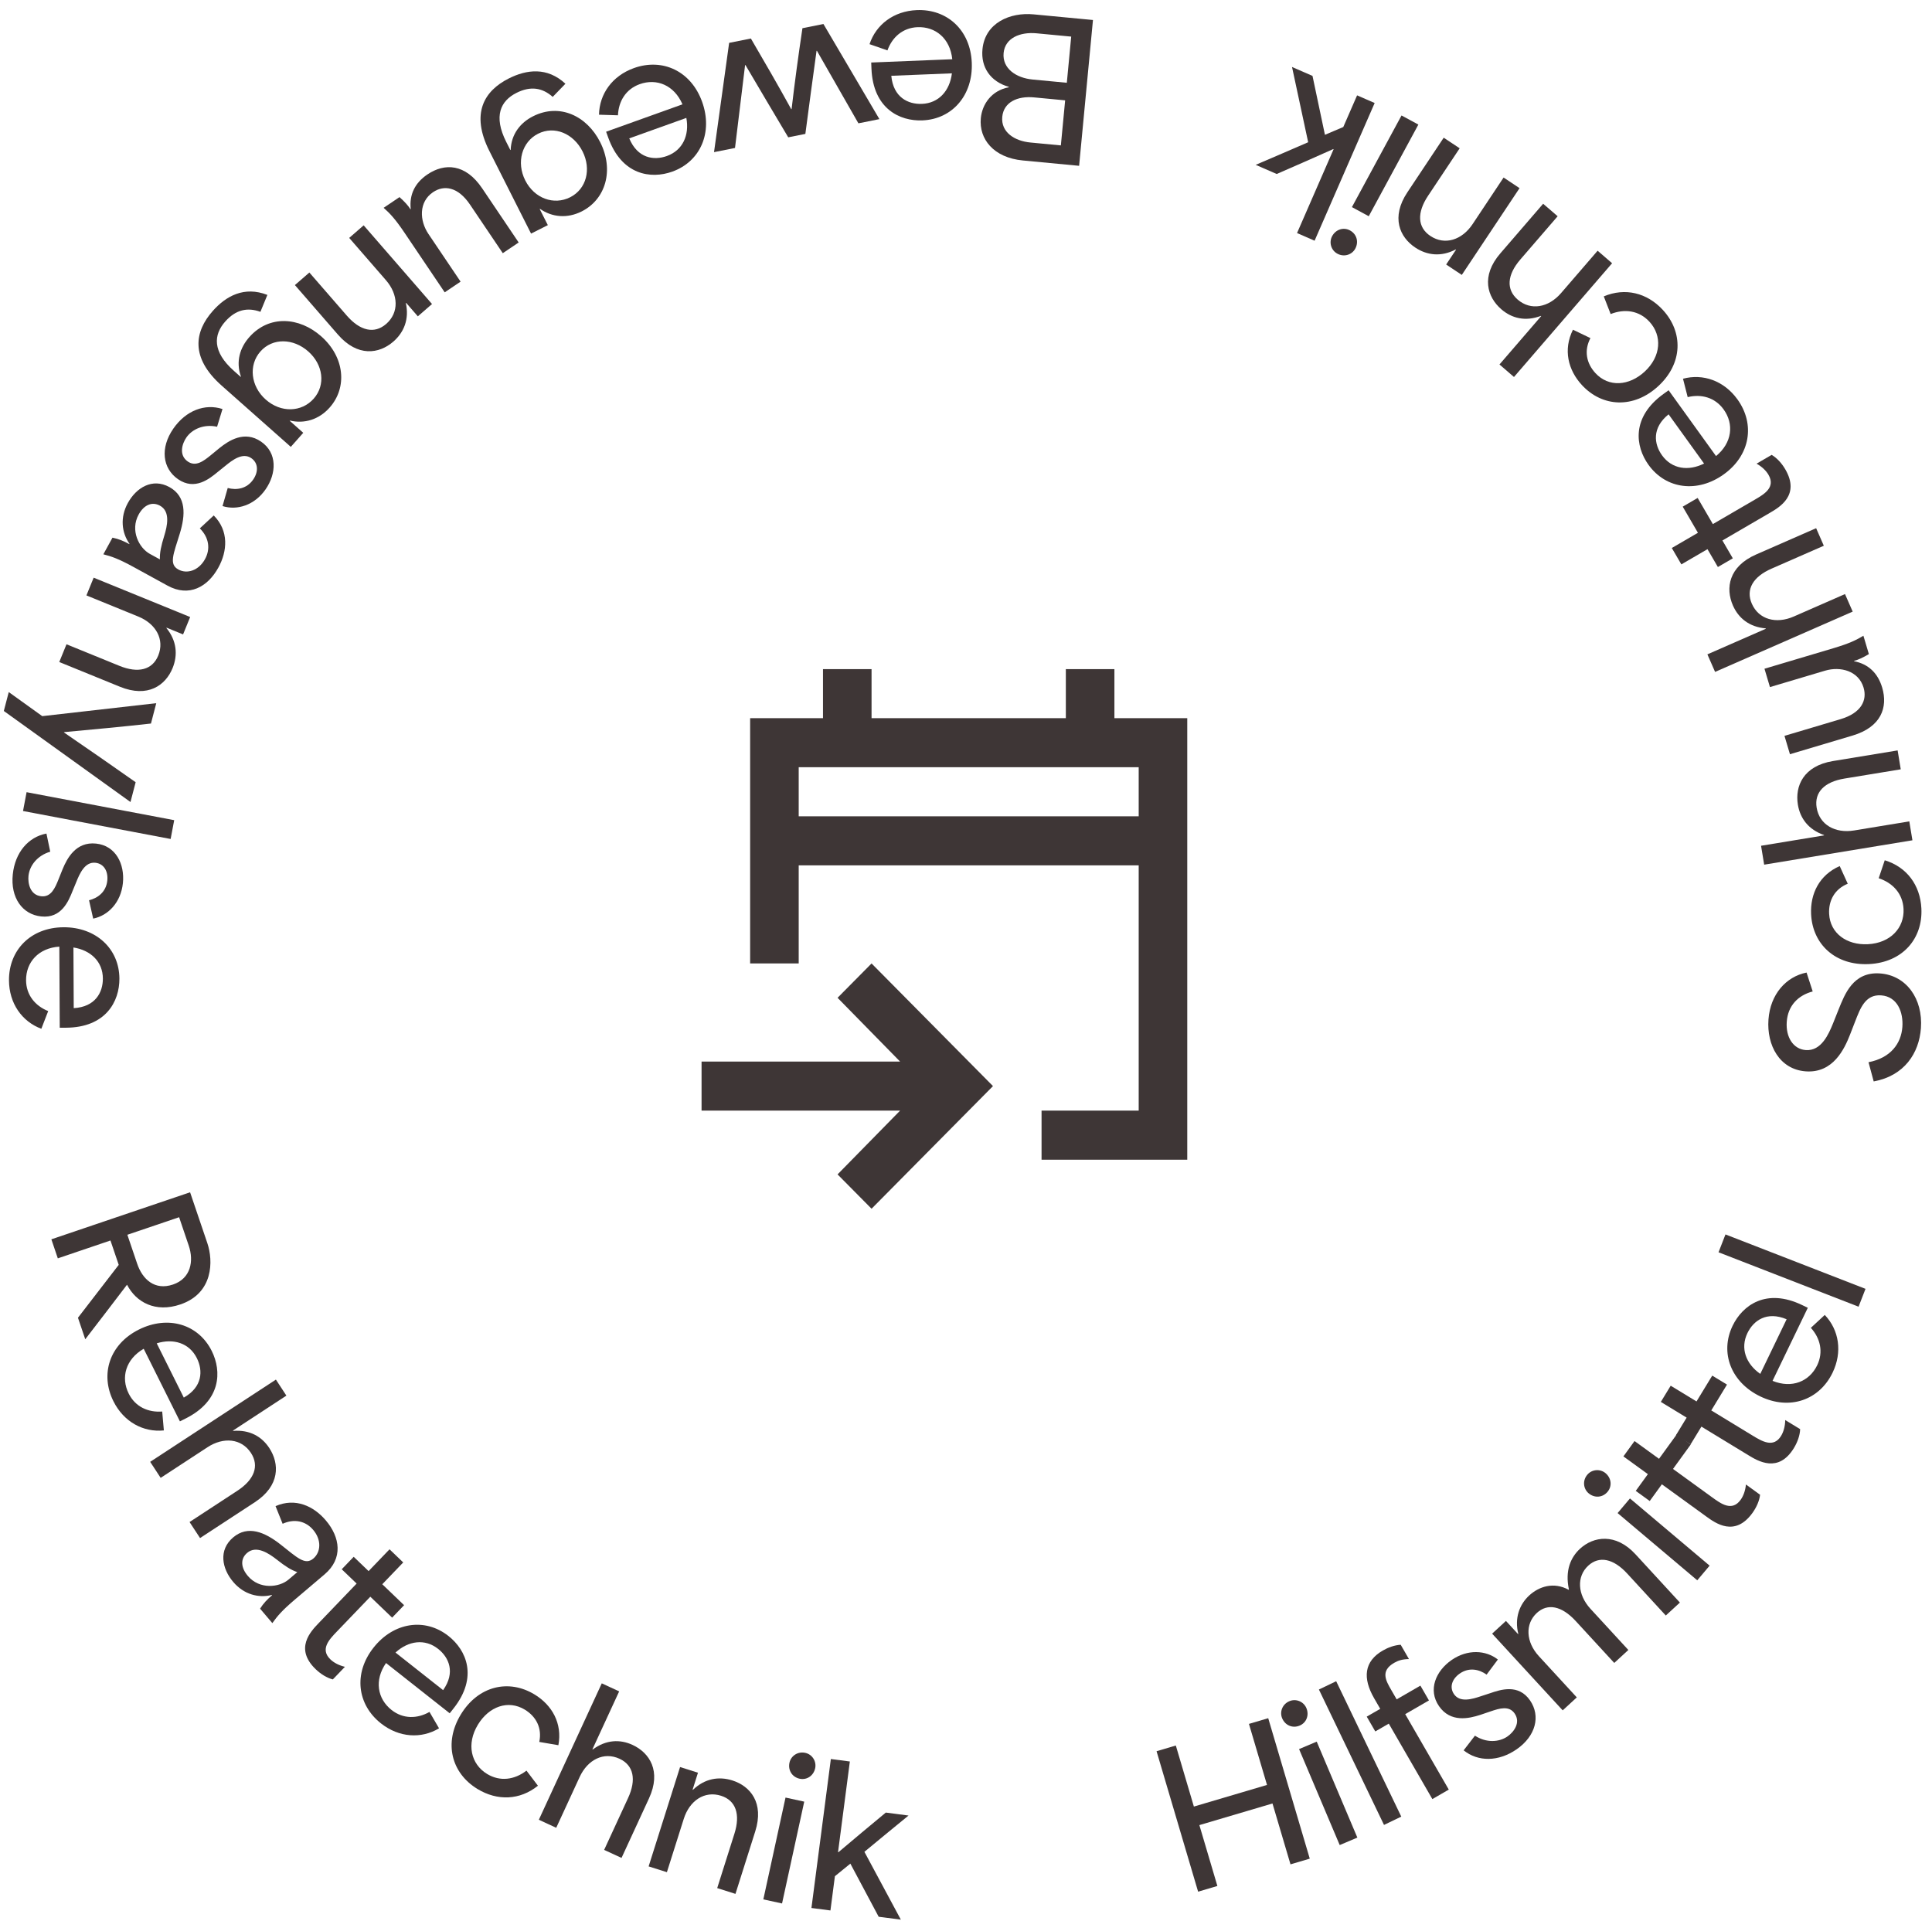 <?xml version="1.0" encoding="UTF-8"?>
<svg width="179px" height="178px" viewBox="0 0 179 178" version="1.1" xmlns="http://www.w3.org/2000/svg" xmlns:xlink="http://www.w3.org/1999/xlink">
    <title>Group</title>
    <g id="Startseite" stroke="none" stroke-width="1" fill="none" fill-rule="evenodd">
        <g id="2025_OrthoPoint_03_Standort_Detail_Desktop_01" transform="translate(-1520, -917)">
            <g id="Group" transform="translate(1005, 235)">
                <g id="Group-16-Copy" transform="translate(512.5, 635)">
                    <g id="Group-3" transform="translate(0, 48)">
                        <g id="Group" transform="translate(2.854, -0.068)">
                            <circle id="Oval-Copy-2" cx="89.146" cy="88.568" r="88.5"></circle>
                            <path d="M110.651,174.348 L112.436,173.82 L110.768,168.18 C113.02,167.514 115.29,166.843 117.542,166.177 L119.21,171.816 L120.996,171.288 L117.146,158.274 L115.361,158.802 L117.034,164.458 C114.781,165.124 112.512,165.796 110.259,166.462 L108.586,160.805 L106.801,161.334 L110.651,174.348 Z" id="Path" fill="#3E3636" fill-rule="nonzero"></path>
                            <path d="M123.77,170.029 L125.405,169.337 L121.64,160.445 L120.005,161.137 L123.77,170.029 Z M118.439,158.285 C118.717,158.942 119.408,159.235 120.065,158.957 C120.69,158.693 120.96,157.992 120.682,157.335 C120.431,156.743 119.733,156.433 119.108,156.698 C118.451,156.976 118.188,157.692 118.439,158.285 Z" id="Shape" fill="#3E3636" fill-rule="nonzero"></path>
                            <polygon id="Path" fill="#3E3636" fill-rule="nonzero" points="127.874 168.163 129.474 167.394 123.443 154.848 121.843 155.617"></polygon>
                            <path d="M132.354,165.769 L133.876,164.89 C132.536,162.57 131.187,160.234 129.839,157.899 L132.038,156.628 L131.247,155.257 C130.523,155.675 129.785,156.101 129.047,156.528 L128.551,155.669 C128.037,154.78 127.524,153.891 128.82,153.142 C129.196,152.925 129.571,152.809 130.186,152.795 L129.421,151.469 C128.838,151.504 128.243,151.727 127.761,152.006 C126.028,153.006 125.88,154.559 126.959,156.427 C127.151,156.759 127.342,157.09 127.525,157.407 L126.274,158.129 L127.066,159.5 C127.488,159.256 127.895,159.021 128.317,158.778 L132.354,165.769 Z" id="Path" fill="#3E3636" fill-rule="nonzero"></path>
                            <path d="M140.159,161.158 C141.933,159.931 142.408,158.079 141.399,156.619 C140.329,155.074 138.679,155.624 137.705,155.959 L136.893,156.224 C136.054,156.509 134.916,156.852 134.361,156.05 C133.916,155.406 134.168,154.639 134.898,154.134 C135.771,153.531 136.706,153.751 137.38,154.237 L138.423,152.838 C137.307,151.96 135.612,151.863 134.138,152.883 C132.678,153.893 131.922,155.643 132.971,157.16 C134.04,158.706 135.752,158.304 136.788,157.968 L137.748,157.643 C138.588,157.358 139.462,157.092 139.976,157.836 C140.57,158.694 139.886,159.57 139.313,159.966 C138.526,160.511 137.34,160.57 136.3,159.893 L135.252,161.252 C136.583,162.32 138.471,162.326 140.159,161.158 Z" id="Path" fill="#3E3636" fill-rule="nonzero"></path>
                            <path d="M144.43,157.548 L145.736,156.346 L142.226,152.53 C141.024,151.224 140.922,149.545 142.036,148.52 C143.022,147.613 144.33,147.852 145.626,149.261 L149.207,153.154 L150.513,151.953 L147.002,148.136 C145.801,146.83 145.699,145.151 146.8,144.138 C147.799,143.219 149.118,143.471 150.402,144.867 L153.983,148.76 L155.289,147.559 L151.178,143.089 C149.329,141.079 147.27,141.436 146.04,142.567 C145.182,143.356 144.627,144.577 145.008,146.354 L144.982,146.377 C143.598,145.617 142.237,146.066 141.328,146.902 C140.431,147.726 139.947,148.999 140.317,150.455 L140.292,150.479 L139.173,149.262 L137.892,150.44 L144.43,157.548 Z" id="Path" fill="#3E3636" fill-rule="nonzero"></path>
                            <path d="M156.897,145.497 L158.042,144.14 L150.662,137.912 L149.517,139.268 L156.897,145.497 Z M146.831,137.434 C147.376,137.894 148.125,137.843 148.585,137.298 C149.022,136.779 148.947,136.032 148.402,135.572 C147.91,135.157 147.147,135.197 146.71,135.715 C146.25,136.26 146.339,137.018 146.831,137.434 Z" id="Shape" fill="#3E3636" fill-rule="nonzero"></path>
                            <path d="M162.003,139.266 C162.381,138.744 162.657,138.127 162.717,137.57 L161.408,136.619 C161.351,137.202 161.167,137.692 160.912,138.044 C160.115,139.143 159.101,138.407 158.284,137.814 C157.073,136.936 155.861,136.057 154.65,135.179 L156.295,132.911 L154.999,131.971 C154.447,132.732 153.906,133.478 153.354,134.239 L151.086,132.594 L150.055,134.016 C150.815,134.568 151.576,135.12 152.322,135.661 L151.198,137.211 L152.494,138.151 C152.872,137.629 153.24,137.122 153.618,136.601 L157.731,139.584 C158.59,140.208 160.379,141.505 162.003,139.266 Z" id="Path" fill="#3E3636" fill-rule="nonzero"></path>
                            <path d="M165.854,133.238 C166.189,132.688 166.414,132.05 166.429,131.49 L165.047,130.648 C165.037,131.233 164.894,131.736 164.668,132.108 C163.962,133.267 162.892,132.615 162.03,132.091 C160.752,131.312 159.474,130.534 158.196,129.756 L159.652,127.363 L158.285,126.531 C157.797,127.333 157.317,128.121 156.828,128.923 L154.436,127.466 L153.522,128.967 C154.324,129.456 155.127,129.945 155.914,130.424 L154.919,132.059 L156.286,132.892 C156.621,132.342 156.947,131.807 157.282,131.257 L161.621,133.899 C162.528,134.451 164.415,135.601 165.854,133.238 Z" id="Path" fill="#3E3636" fill-rule="nonzero"></path>
                            <path d="M169.434,126.261 C170.364,124.334 170.032,122.299 168.712,120.909 L167.422,122.103 C168.291,123.063 168.605,124.335 168.008,125.573 C167.282,127.077 165.664,127.746 163.872,127.016 L167.139,120.247 L166.622,119.997 C163.284,118.386 161.089,120.013 160.174,121.909 C158.964,124.416 160.037,127.156 162.733,128.457 C165.475,129.78 168.216,128.784 169.434,126.261 Z M162.735,126.371 C161.406,125.44 160.865,124 161.545,122.59 C162.105,121.43 163.33,120.534 165.177,121.309 L162.735,126.371 Z" id="Shape" fill="#3E3636" fill-rule="nonzero"></path>
                            <polygon id="Path" fill="#3E3636" fill-rule="nonzero" points="171.843 120.145 172.486 118.491 159.511 113.449 158.868 115.103"></polygon>
                            <path d="M177.619,94.342 C177.82,91.617 176.269,89.445 173.84,89.266 C171.324,89.081 170.556,91.223 170.002,92.578 L169.468,93.917 C169.085,94.849 168.408,96.474 166.95,96.367 C165.787,96.281 165.084,95.165 165.189,93.742 C165.298,92.25 166.241,91.29 167.593,90.935 L167.024,89.184 C165.112,89.567 163.665,91.205 163.495,93.53 C163.32,95.908 164.515,98.159 166.945,98.338 C169.496,98.525 170.535,96.246 171.05,94.941 L171.524,93.719 C171.996,92.515 172.46,91.189 173.935,91.297 C175.445,91.408 176.001,92.862 175.9,94.233 C175.79,95.725 174.853,97.087 172.764,97.492 L173.244,99.272 C176.092,98.748 177.45,96.65 177.619,94.342 Z" id="Path" fill="#3E3636" fill-rule="nonzero"></path>
                            <path d="M177.662,83.244 C177.554,81.089 176.32,79.408 174.268,78.779 L173.707,80.444 C175.035,80.883 175.939,81.884 176.009,83.291 C176.096,85.046 174.79,86.453 172.705,86.557 C170.741,86.655 169.205,85.547 169.115,83.74 C169.053,82.506 169.628,81.449 170.84,80.953 L170.096,79.318 C168.204,80.144 167.35,81.894 167.445,83.788 C167.584,86.586 169.721,88.553 172.814,88.398 C175.908,88.244 177.802,86.059 177.662,83.244 Z" id="Path" fill="#3E3636" fill-rule="nonzero"></path>
                            <path d="M176.832,76.928 L176.544,75.176 L171.427,76.018 C169.676,76.306 168.219,75.488 167.959,73.908 C167.725,72.483 168.676,71.515 170.531,71.21 L175.75,70.352 L175.462,68.601 L169.47,69.586 C166.723,70.038 165.938,71.913 166.22,73.63 C166.429,74.9 167.199,75.937 168.64,76.441 L168.646,76.475 L162.808,77.436 L163.096,79.187 L176.832,76.928 Z" id="Path" fill="#3E3636" fill-rule="nonzero"></path>
                            <path d="M174.03,62.776 C173.627,61.426 172.746,60.599 171.433,60.337 L171.423,60.303 C171.811,60.206 172.242,60.005 172.797,59.676 L172.291,57.975 C171.628,58.372 171.029,58.677 169.495,59.135 L163.125,61.032 L163.632,62.733 L168.735,61.213 C170.169,60.786 171.844,61.231 172.306,62.781 C172.654,63.949 172.099,65.131 170.181,65.702 L164.978,67.252 L165.485,68.953 L171.288,67.224 C173.939,66.435 174.576,64.611 174.03,62.776 Z" id="Path" fill="#3E3636" fill-rule="nonzero"></path>
                            <path d="M171.298,55.74 L170.585,54.114 L165.836,56.195 C164.21,56.907 162.596,56.475 161.954,55.008 C161.374,53.686 162.057,52.513 163.778,51.758 L168.623,49.636 L167.911,48.01 L162.349,50.447 C159.799,51.564 159.502,53.575 160.2,55.169 C160.717,56.348 161.72,57.163 163.24,57.294 L163.254,57.326 L157.836,59.7 L158.548,61.326 L171.298,55.74 Z" id="Path" fill="#3E3636" fill-rule="nonzero"></path>
                            <path d="M165.053,42.554 C164.729,41.998 164.276,41.497 163.79,41.216 L162.392,42.03 C162.901,42.317 163.276,42.683 163.495,43.059 C164.178,44.232 163.095,44.862 162.223,45.37 C160.93,46.123 159.637,46.876 158.343,47.629 L156.934,45.208 L155.55,46.014 C156.023,46.826 156.487,47.623 156.96,48.435 L154.539,49.845 L155.424,51.363 C156.236,50.89 157.048,50.418 157.844,49.954 L158.808,51.608 L160.191,50.802 C159.867,50.246 159.552,49.704 159.228,49.148 L163.618,46.591 C164.536,46.057 166.445,44.945 165.053,42.554 Z" id="Path" fill="#3E3636" fill-rule="nonzero"></path>
                            <path d="M160.624,36.078 C159.373,34.342 157.427,33.664 155.576,34.161 L156.01,35.865 C157.269,35.558 158.536,35.889 159.34,37.004 C160.316,38.359 160.133,40.1 158.637,41.327 L154.243,35.229 L153.777,35.564 C150.77,37.731 151.154,40.436 152.384,42.144 C154.012,44.403 156.932,44.765 159.36,43.016 C161.831,41.236 162.262,38.351 160.624,36.078 Z M157.528,42.02 C156.076,42.744 154.552,42.534 153.637,41.263 C152.884,40.218 152.68,38.714 154.242,37.46 L157.528,42.02 Z" id="Shape" fill="#3E3636" fill-rule="nonzero"></path>
                            <path d="M153.703,27.779 C152.238,26.195 150.214,25.697 148.236,26.53 L148.873,28.168 C150.174,27.653 151.509,27.841 152.465,28.876 C153.658,30.166 153.558,32.083 152.025,33.501 C150.581,34.835 148.692,34.97 147.463,33.641 C146.625,32.734 146.388,31.555 147,30.397 L145.381,29.619 C144.458,31.467 144.926,33.357 146.213,34.75 C148.115,36.807 151.015,36.945 153.289,34.843 C155.564,32.741 155.616,29.849 153.703,27.779 Z" id="Path" fill="#3E3636" fill-rule="nonzero"></path>
                            <path d="M149.008,23.459 L147.665,22.3 L144.278,26.226 C143.118,27.57 141.475,27.876 140.263,26.83 C139.17,25.887 139.28,24.534 140.507,23.111 L143.962,19.106 L142.618,17.947 L138.652,22.545 C136.833,24.653 137.433,26.595 138.751,27.731 C139.726,28.572 140.982,28.875 142.41,28.338 L142.436,28.36 L138.572,32.84 L139.916,33.999 L149.008,23.459 Z" id="Path" fill="#3E3636" fill-rule="nonzero"></path>
                            <path d="M140.432,16.502 L138.954,15.518 L136.082,19.835 C135.098,21.313 133.506,21.821 132.173,20.934 C130.971,20.134 130.912,18.777 131.953,17.213 L134.884,12.81 L133.406,11.826 L130.042,16.882 C128.5,19.199 129.321,21.042 130.77,22.006 C131.856,22.729 133.169,22.892 134.52,22.182 L134.549,22.201 L133.633,23.577 L135.082,24.541 L140.432,16.502 Z" id="Path" fill="#3E3636" fill-rule="nonzero"></path>
                            <path d="M131.058,10.611 L129.498,9.767 L124.901,18.259 L126.461,19.104 L131.058,10.611 Z M125.212,22.108 C125.551,21.48 125.349,20.757 124.722,20.418 C124.125,20.095 123.409,20.321 123.069,20.948 C122.763,21.514 122.957,22.252 123.554,22.575 C124.181,22.915 124.905,22.674 125.212,22.108 Z" id="Shape" fill="#3E3636" fill-rule="nonzero"></path>
                            <path d="M127.008,8.613 L125.381,7.904 L124.101,10.838 C123.538,11.086 122.965,11.311 122.401,11.559 L121.25,6.102 L119.352,5.274 L120.848,12.248 C119.233,12.948 117.617,13.648 115.986,14.342 L117.932,15.19 C119.685,14.436 121.406,13.668 123.172,12.882 L123.204,12.896 L119.817,20.663 L121.443,21.372 L127.008,8.613 Z" id="Path" fill="#3E3636" fill-rule="nonzero"></path>
                            <path d="M100.909,0.921 L95.401,0.398 C93.236,0.192 90.905,1.177 90.671,3.636 C90.513,5.299 91.401,6.624 93.119,7.12 L93.116,7.154 C91.497,7.455 90.641,8.737 90.519,10.019 C90.337,11.942 91.692,13.678 94.412,13.937 L99.626,14.432 L100.909,0.921 Z M98.893,2.46 C98.758,3.88 98.621,5.318 98.487,6.738 L95.317,6.437 C93.792,6.292 92.495,5.417 92.631,3.98 C92.763,2.594 94.147,2.009 95.688,2.155 L98.893,2.46 Z M98.332,8.366 C98.2,9.752 98.067,11.155 97.935,12.541 L95.112,12.273 C93.639,12.133 92.371,11.313 92.506,9.893 C92.635,8.542 93.897,7.945 95.456,8.093 L98.332,8.366 Z" id="Shape" fill="#3E3636" fill-rule="nonzero"></path>
                            <path d="M84.59,0.005 C82.451,0.091 80.813,1.342 80.208,3.16 L81.868,3.737 C82.306,2.518 83.281,1.643 84.654,1.587 C86.323,1.519 87.674,2.631 87.874,4.556 L80.364,4.861 L80.387,5.434 C80.537,9.138 83.005,10.309 85.109,10.223 C87.891,10.11 89.803,7.873 89.681,4.883 C89.558,1.841 87.389,-0.109 84.59,0.005 Z M87.84,5.863 C87.644,7.473 86.629,8.629 85.064,8.693 C83.778,8.745 82.41,8.086 82.225,6.091 L87.84,5.863 Z" id="Shape" fill="#3E3636" fill-rule="nonzero"></path>
                            <path d="M75.938,1.293 L73.992,1.682 C73.62,4.169 73.275,6.705 72.987,9.175 L72.953,9.182 C71.756,7.008 70.48,4.796 69.215,2.636 L67.201,3.038 L65.8,13.166 L67.745,12.777 C68.049,10.215 68.374,7.666 68.678,5.103 L68.713,5.096 C70.029,7.335 71.342,9.557 72.676,11.792 L74.263,11.475 C74.601,8.906 74.943,6.353 75.299,3.781 L75.333,3.774 L79.177,10.494 L81.122,10.105 L75.938,1.293 Z" id="Path" fill="#3E3636" fill-rule="nonzero"></path>
                            <path d="M58.382,5.375 C56.368,6.097 55.178,7.781 55.144,9.697 L56.901,9.751 C56.955,8.456 57.623,7.33 58.917,6.866 C60.489,6.302 62.111,6.959 62.878,8.736 L55.802,11.273 L55.996,11.813 C57.246,15.302 59.952,15.681 61.934,14.971 C64.554,14.031 65.71,11.325 64.7,8.508 C63.672,5.641 61.02,4.43 58.382,5.375 Z M63.236,9.994 C63.531,11.589 62.907,12.995 61.433,13.524 C60.221,13.958 58.719,13.739 57.946,11.89 L63.236,9.994 Z" id="Shape" fill="#3E3636" fill-rule="nonzero"></path>
                            <path d="M46.779,6.341 C44.527,7.478 43.219,9.561 44.992,13.071 L48.849,20.713 L50.403,19.929 L49.65,18.438 L49.681,18.422 C50.797,19.204 52.206,19.331 53.542,18.657 C55.763,17.535 56.562,14.832 55.252,12.238 C54.029,9.815 51.503,8.595 49.033,9.842 C47.868,10.43 47.016,11.484 46.96,12.955 L46.929,12.97 L46.552,12.225 C45.337,9.817 46.032,8.414 47.492,7.677 C48.812,7.01 49.903,7.201 50.855,8.045 L52.033,6.827 C50.347,5.261 48.441,5.502 46.779,6.341 Z M53.621,13.1 C54.445,14.731 53.993,16.577 52.47,17.346 C50.964,18.106 49.156,17.46 48.309,15.782 C47.47,14.12 47.992,12.219 49.499,11.459 C51.021,10.69 52.782,11.438 53.621,13.1 Z" id="Shape" fill="#3E3636" fill-rule="nonzero"></path>
                            <path d="M39.251,15.229 C38.083,16.017 37.558,17.105 37.7,18.437 L37.671,18.456 C37.462,18.114 37.141,17.764 36.661,17.332 L35.19,18.324 C35.767,18.838 36.237,19.318 37.132,20.645 L40.848,26.156 L42.319,25.164 L39.343,20.749 C38.506,19.509 38.43,17.776 39.771,16.872 C40.781,16.191 42.076,16.368 43.194,18.027 L46.229,22.528 L47.701,21.536 L44.316,16.515 C42.769,14.221 40.838,14.159 39.251,15.229 Z" id="Path" fill="#3E3636" fill-rule="nonzero"></path>
                            <path d="M33.339,19.948 L31.999,21.112 L35.4,25.026 C36.564,26.366 36.632,28.036 35.423,29.086 C34.333,30.033 33.01,29.73 31.778,28.312 L28.308,24.319 L26.969,25.483 L30.951,30.067 C32.777,32.168 34.772,31.864 36.086,30.723 C37.071,29.867 37.576,28.645 37.249,27.154 L37.275,27.131 L38.359,28.379 L39.673,27.238 L33.339,19.948 Z" id="Path" fill="#3E3636" fill-rule="nonzero"></path>
                            <path d="M19.357,27.883 C17.684,29.771 17.238,32.19 20.182,34.797 L26.589,40.475 L27.743,39.172 L26.493,38.064 L26.516,38.038 C27.841,38.353 29.198,37.95 30.19,36.83 C31.84,34.968 31.584,32.161 29.409,30.234 C27.378,28.434 24.58,28.233 22.745,30.304 C21.88,31.28 21.477,32.574 21.968,33.962 L21.945,33.988 L21.32,33.434 C19.301,31.646 19.428,30.085 20.513,28.861 C21.494,27.754 22.577,27.528 23.774,27.961 L24.419,26.394 C22.274,25.562 20.592,26.489 19.357,27.883 Z M28.212,31.637 C29.58,32.849 29.841,34.731 28.71,36.008 C27.591,37.271 25.672,37.337 24.266,36.091 C22.872,34.857 22.655,32.898 23.775,31.634 C24.905,30.358 26.819,30.403 28.212,31.637 Z" id="Shape" fill="#3E3636" fill-rule="nonzero"></path>
                            <path d="M15.702,38.788 C14.475,40.563 14.684,42.463 16.144,43.472 C17.69,44.541 19.041,43.444 19.834,42.786 L20.499,42.252 C21.184,41.689 22.128,40.967 22.93,41.521 C23.574,41.966 23.608,42.773 23.104,43.503 C22.5,44.376 21.547,44.5 20.745,44.284 L20.263,45.96 C21.617,46.388 23.237,45.88 24.256,44.406 C25.266,42.946 25.356,41.041 23.839,39.992 C22.293,38.923 20.833,39.903 19.982,40.583 L19.199,41.226 C18.514,41.789 17.79,42.347 17.046,41.832 C16.187,41.238 16.518,40.177 16.914,39.605 C17.458,38.818 18.547,38.344 19.759,38.61 L20.26,36.968 C18.637,36.439 16.869,37.099 15.702,38.788 Z" id="Path" fill="#3E3636" fill-rule="nonzero"></path>
                            <path d="M11.489,45.679 C10.753,47.022 10.917,48.422 11.641,49.454 L11.625,49.484 C11.091,49.191 10.638,49.003 10.067,48.888 L9.221,50.429 C9.97,50.621 10.623,50.84 12.011,51.601 L15.17,53.333 C17.168,54.429 18.895,53.451 19.882,51.651 C20.711,50.141 20.868,48.262 19.45,46.83 L18.159,48.027 C19.007,48.869 19.161,49.926 18.643,50.872 C18.049,51.955 16.962,52.272 16.169,51.837 C15.284,51.352 15.708,50.434 16.302,48.517 C16.835,46.785 16.924,45.068 15.337,44.198 C13.766,43.336 12.275,44.245 11.489,45.679 Z M14.47,45.925 C15.446,46.46 15.146,47.804 14.862,48.719 C14.57,49.651 14.436,50.292 14.46,50.9 L13.529,50.39 C12.522,49.838 11.689,48.21 12.492,46.745 C12.977,45.86 13.722,45.515 14.47,45.925 Z" id="Shape" fill="#3E3636" fill-rule="nonzero"></path>
                            <path d="M8.323,52.595 L7.653,54.238 L12.454,56.196 C14.098,56.866 14.912,58.325 14.308,59.808 C13.762,61.145 12.445,61.472 10.705,60.763 L5.807,58.766 L5.137,60.41 L10.76,62.702 C13.338,63.753 14.981,62.581 15.638,60.97 C16.13,59.762 16.029,58.443 15.064,57.26 L15.078,57.228 L16.608,57.852 L17.265,56.241 L8.323,52.595 Z" id="Path" fill="#3E3636" fill-rule="nonzero"></path>
                            <path d="M0.457,63.195 L0,64.946 L11.735,73.383 L12.214,71.548 C10.056,70.032 7.881,68.512 5.576,66.939 L5.585,66.906 C8.385,66.647 10.983,66.408 13.633,66.11 L14.124,64.224 L3.561,65.425 L0.457,63.195 Z" id="Path" fill="#3E3636" fill-rule="nonzero"></path>
                            <polygon id="Path" fill="#3E3636" fill-rule="nonzero" points="2.109 72.471 1.779 74.215 15.455 76.807 15.786 75.064"></polygon>
                            <path d="M0.83,80.093 C0.608,82.239 1.706,83.804 3.472,83.986 C5.341,84.179 5.997,82.568 6.376,81.61 L6.702,80.821 C7.032,79.998 7.511,78.91 8.48,79.01 C9.259,79.091 9.678,79.781 9.587,80.664 C9.478,81.72 8.702,82.287 7.895,82.483 L8.279,84.185 C9.672,83.909 10.848,82.683 11.032,80.9 C11.214,79.135 10.376,77.422 8.541,77.233 C6.672,77.04 5.864,78.601 5.445,79.607 L5.068,80.548 C4.739,81.371 4.372,82.208 3.472,82.115 C2.434,82.008 2.214,80.918 2.285,80.226 C2.383,79.274 3.11,78.334 4.301,77.985 L3.949,76.304 C2.272,76.621 1.04,78.051 0.83,80.093 Z" id="Path" fill="#3E3636" fill-rule="nonzero"></path>
                            <path d="M0.478,89.901 C0.489,92.041 1.68,93.723 3.476,94.393 L4.111,92.754 C2.908,92.273 2.068,91.268 2.061,89.893 C2.053,88.223 3.213,86.912 5.143,86.781 L5.181,94.297 L5.755,94.295 C9.461,94.276 10.719,91.851 10.709,89.746 C10.695,86.962 8.527,84.972 5.535,84.987 C2.49,85.002 0.464,87.1 0.478,89.901 Z M6.449,86.861 C8.051,87.114 9.17,88.17 9.177,89.736 C9.184,91.024 8.477,92.367 6.477,92.481 L6.449,86.861 Z" id="Shape" fill="#3E3636" fill-rule="nonzero"></path>
                            <path d="M4.405,113.901 L5.002,115.665 C6.634,115.111 8.249,114.564 9.88,114.011 L10.646,116.268 L6.869,121.168 L7.545,123.162 C8.835,121.494 10.119,119.809 11.403,118.124 L11.42,118.119 C12.265,119.743 14.047,120.719 16.354,119.937 C19.435,118.892 19.409,115.888 18.856,114.256 L17.258,109.544 L4.405,113.901 Z M11.446,113.48 C13.126,112.91 14.577,112.419 16.241,111.854 L17.135,114.491 C17.615,115.908 17.337,117.527 15.673,118.091 C13.976,118.667 12.842,117.6 12.356,116.166 L11.446,113.48 Z" id="Shape" fill="#3E3636" fill-rule="nonzero"></path>
                            <path d="M10.154,128.904 C11.109,130.819 12.922,131.802 14.828,131.609 L14.674,129.858 C13.382,129.958 12.185,129.428 11.571,128.197 C10.825,126.703 11.286,125.015 12.96,124.043 L16.315,130.77 L16.829,130.513 C20.146,128.859 20.203,126.128 19.263,124.244 C18.02,121.753 15.196,120.925 12.518,122.261 C9.793,123.62 8.904,126.397 10.154,128.904 Z M14.166,123.539 C15.715,123.058 17.186,123.51 17.885,124.912 C18.46,126.064 18.419,127.581 16.675,128.568 L14.166,123.539 Z" id="Shape" fill="#3E3636" fill-rule="nonzero"></path>
                            <path d="M13.56,134.52 L14.532,136.005 L18.871,133.167 C20.356,132.195 22.02,132.354 22.896,133.694 C23.687,134.903 23.208,136.172 21.635,137.201 L17.208,140.097 L18.18,141.582 L23.262,138.258 C25.592,136.734 25.551,134.702 24.599,133.245 C23.894,132.168 22.77,131.531 21.249,131.653 L21.23,131.624 L26.18,128.385 L25.209,126.9 L13.56,134.52 Z" id="Path" fill="#3E3636" fill-rule="nonzero"></path>
                            <path d="M21.253,145.648 C22.244,146.816 23.611,147.163 24.833,146.855 L24.856,146.882 C24.391,147.276 24.054,147.631 23.742,148.124 L24.879,149.464 C25.325,148.834 25.764,148.302 26.971,147.278 L29.718,144.947 C31.456,143.473 31.16,141.51 29.832,139.945 C28.717,138.631 27.019,137.813 25.175,138.625 L25.831,140.259 C26.921,139.768 27.963,140.001 28.661,140.824 C29.46,141.766 29.368,142.894 28.678,143.48 C27.908,144.132 27.202,143.408 25.625,142.168 C24.198,141.051 22.626,140.354 21.246,141.525 C19.879,142.684 20.195,144.401 21.253,145.648 Z M22.549,142.952 C23.398,142.232 24.545,142.993 25.299,143.585 C26.064,144.191 26.615,144.545 27.192,144.74 L26.382,145.427 C25.507,146.17 23.688,146.367 22.608,145.093 C21.955,144.323 21.898,143.504 22.549,142.952 Z" id="Shape" fill="#3E3636" fill-rule="nonzero"></path>
                            <path d="M28.9,153.741 C29.365,154.187 29.938,154.544 30.483,154.681 L31.603,153.513 C31.034,153.377 30.574,153.128 30.26,152.827 C29.281,151.887 30.148,150.983 30.847,150.255 C31.883,149.176 32.92,148.096 33.956,147.017 L35.977,148.957 L37.085,147.802 C36.407,147.151 35.742,146.512 35.064,145.862 L37.004,143.841 L35.736,142.624 C35.086,143.302 34.435,143.98 33.796,144.645 L32.416,143.319 L31.307,144.474 C31.772,144.92 32.223,145.354 32.688,145.8 L29.17,149.465 C28.435,150.231 26.904,151.825 28.9,153.741 Z" id="Path" fill="#3E3636" fill-rule="nonzero"></path>
                            <path d="M34.942,158.755 C36.622,160.081 38.68,160.198 40.323,159.212 L39.438,157.693 C38.312,158.333 37.002,158.364 35.923,157.512 C34.612,156.477 34.31,154.753 35.411,153.162 L41.311,157.819 L41.667,157.369 C43.964,154.46 42.852,151.964 41.2,150.66 C39.015,148.934 36.107,149.388 34.253,151.737 C32.366,154.127 32.743,157.019 34.942,158.755 Z M36.288,152.191 C37.485,151.097 39.008,150.88 40.237,151.851 C41.248,152.648 41.858,154.039 40.7,155.674 L36.288,152.191 Z" id="Shape" fill="#3E3636" fill-rule="nonzero"></path>
                            <path d="M43.886,164.835 C45.73,165.955 47.814,165.877 49.486,164.532 L48.423,163.132 C47.314,163.986 45.979,164.172 44.774,163.44 C43.272,162.528 42.841,160.657 43.925,158.873 C44.946,157.193 46.726,156.543 48.272,157.483 C49.328,158.124 49.88,159.193 49.61,160.474 L51.381,160.777 C51.76,158.746 50.79,157.058 49.169,156.073 C46.775,154.618 43.949,155.283 42.34,157.93 C40.732,160.577 41.477,163.371 43.886,164.835 Z" id="Path" fill="#3E3636" fill-rule="nonzero"></path>
                            <path d="M49.569,167.685 L51.18,168.429 L53.352,163.72 C54.096,162.109 55.591,161.361 57.044,162.032 C58.355,162.637 58.623,163.967 57.836,165.674 L55.62,170.477 L57.231,171.22 L59.775,165.706 C60.942,163.178 59.829,161.477 58.249,160.748 C57.08,160.209 55.79,160.265 54.565,161.175 L54.533,161.161 L57.012,155.789 L55.4,155.045 L49.569,167.685 Z" id="Path" fill="#3E3636" fill-rule="nonzero"></path>
                            <path d="M59.741,172.007 L61.434,172.542 L62.998,167.599 C63.533,165.907 64.922,164.977 66.448,165.46 C67.825,165.896 68.258,167.182 67.691,168.974 L66.095,174.017 L67.787,174.552 L69.619,168.763 C70.459,166.108 69.158,164.565 67.499,164.041 C66.255,163.647 64.949,163.854 63.848,164.911 L63.815,164.901 L64.313,163.325 L62.654,162.8 L59.741,172.007 Z" id="Path" fill="#3E3636" fill-rule="nonzero"></path>
                            <path d="M70.369,175.063 L72.103,175.441 L74.159,166.006 L72.425,165.628 L70.369,175.063 Z M72.791,162.395 C72.639,163.092 73.034,163.73 73.731,163.882 C74.394,164.027 75.019,163.611 75.171,162.914 C75.308,162.285 74.916,161.63 74.253,161.485 C73.556,161.333 72.928,161.766 72.791,162.395 Z" id="Shape" fill="#3E3636" fill-rule="nonzero"></path>
                            <path d="M74.826,175.86 L76.586,176.089 L77,172.915 C77.472,172.52 77.96,172.145 78.432,171.75 L81.055,176.672 L83.108,176.939 L79.733,170.656 C81.09,169.535 82.447,168.413 83.821,167.294 L81.716,167.019 C80.242,168.231 78.803,169.447 77.324,170.693 L77.29,170.689 L78.385,162.286 L76.625,162.057 L74.826,175.86 Z" id="Path" fill="#3E3636" fill-rule="nonzero"></path>
                            <g id="event_upcoming_24dp_5F6368_FILL0_wght400_GRAD0_opsz24" transform="translate(64.646, 61.068)" fill="#3E3636" fill-rule="nonzero">
                                <path d="M31.5,45.455 L31.5,40.909 L40.5,40.909 L40.5,18.182 L9,18.182 L9,27.273 L4.5,27.273 L4.5,4.545 L11.25,4.545 L11.25,0 L15.75,0 L15.75,4.545 L33.75,4.545 L33.75,0 L38.25,0 L38.25,4.545 L45,4.545 L45,45.455 L31.5,45.455 Z M15.75,50 L12.6,46.818 L18.394,40.909 L0,40.909 L0,36.364 L18.394,36.364 L12.6,30.455 L15.75,27.273 L27,38.636 L15.75,50 Z M9,13.636 L40.5,13.636 L40.5,9.091 L9,9.091 L9,13.636 Z M9.084,13.636 L9.084,9.091 L9.084,13.636 Z" id="Shape"></path>
                            </g>
                        </g>
                    </g>
                </g>
            </g>
        </g>
    </g>
</svg>
